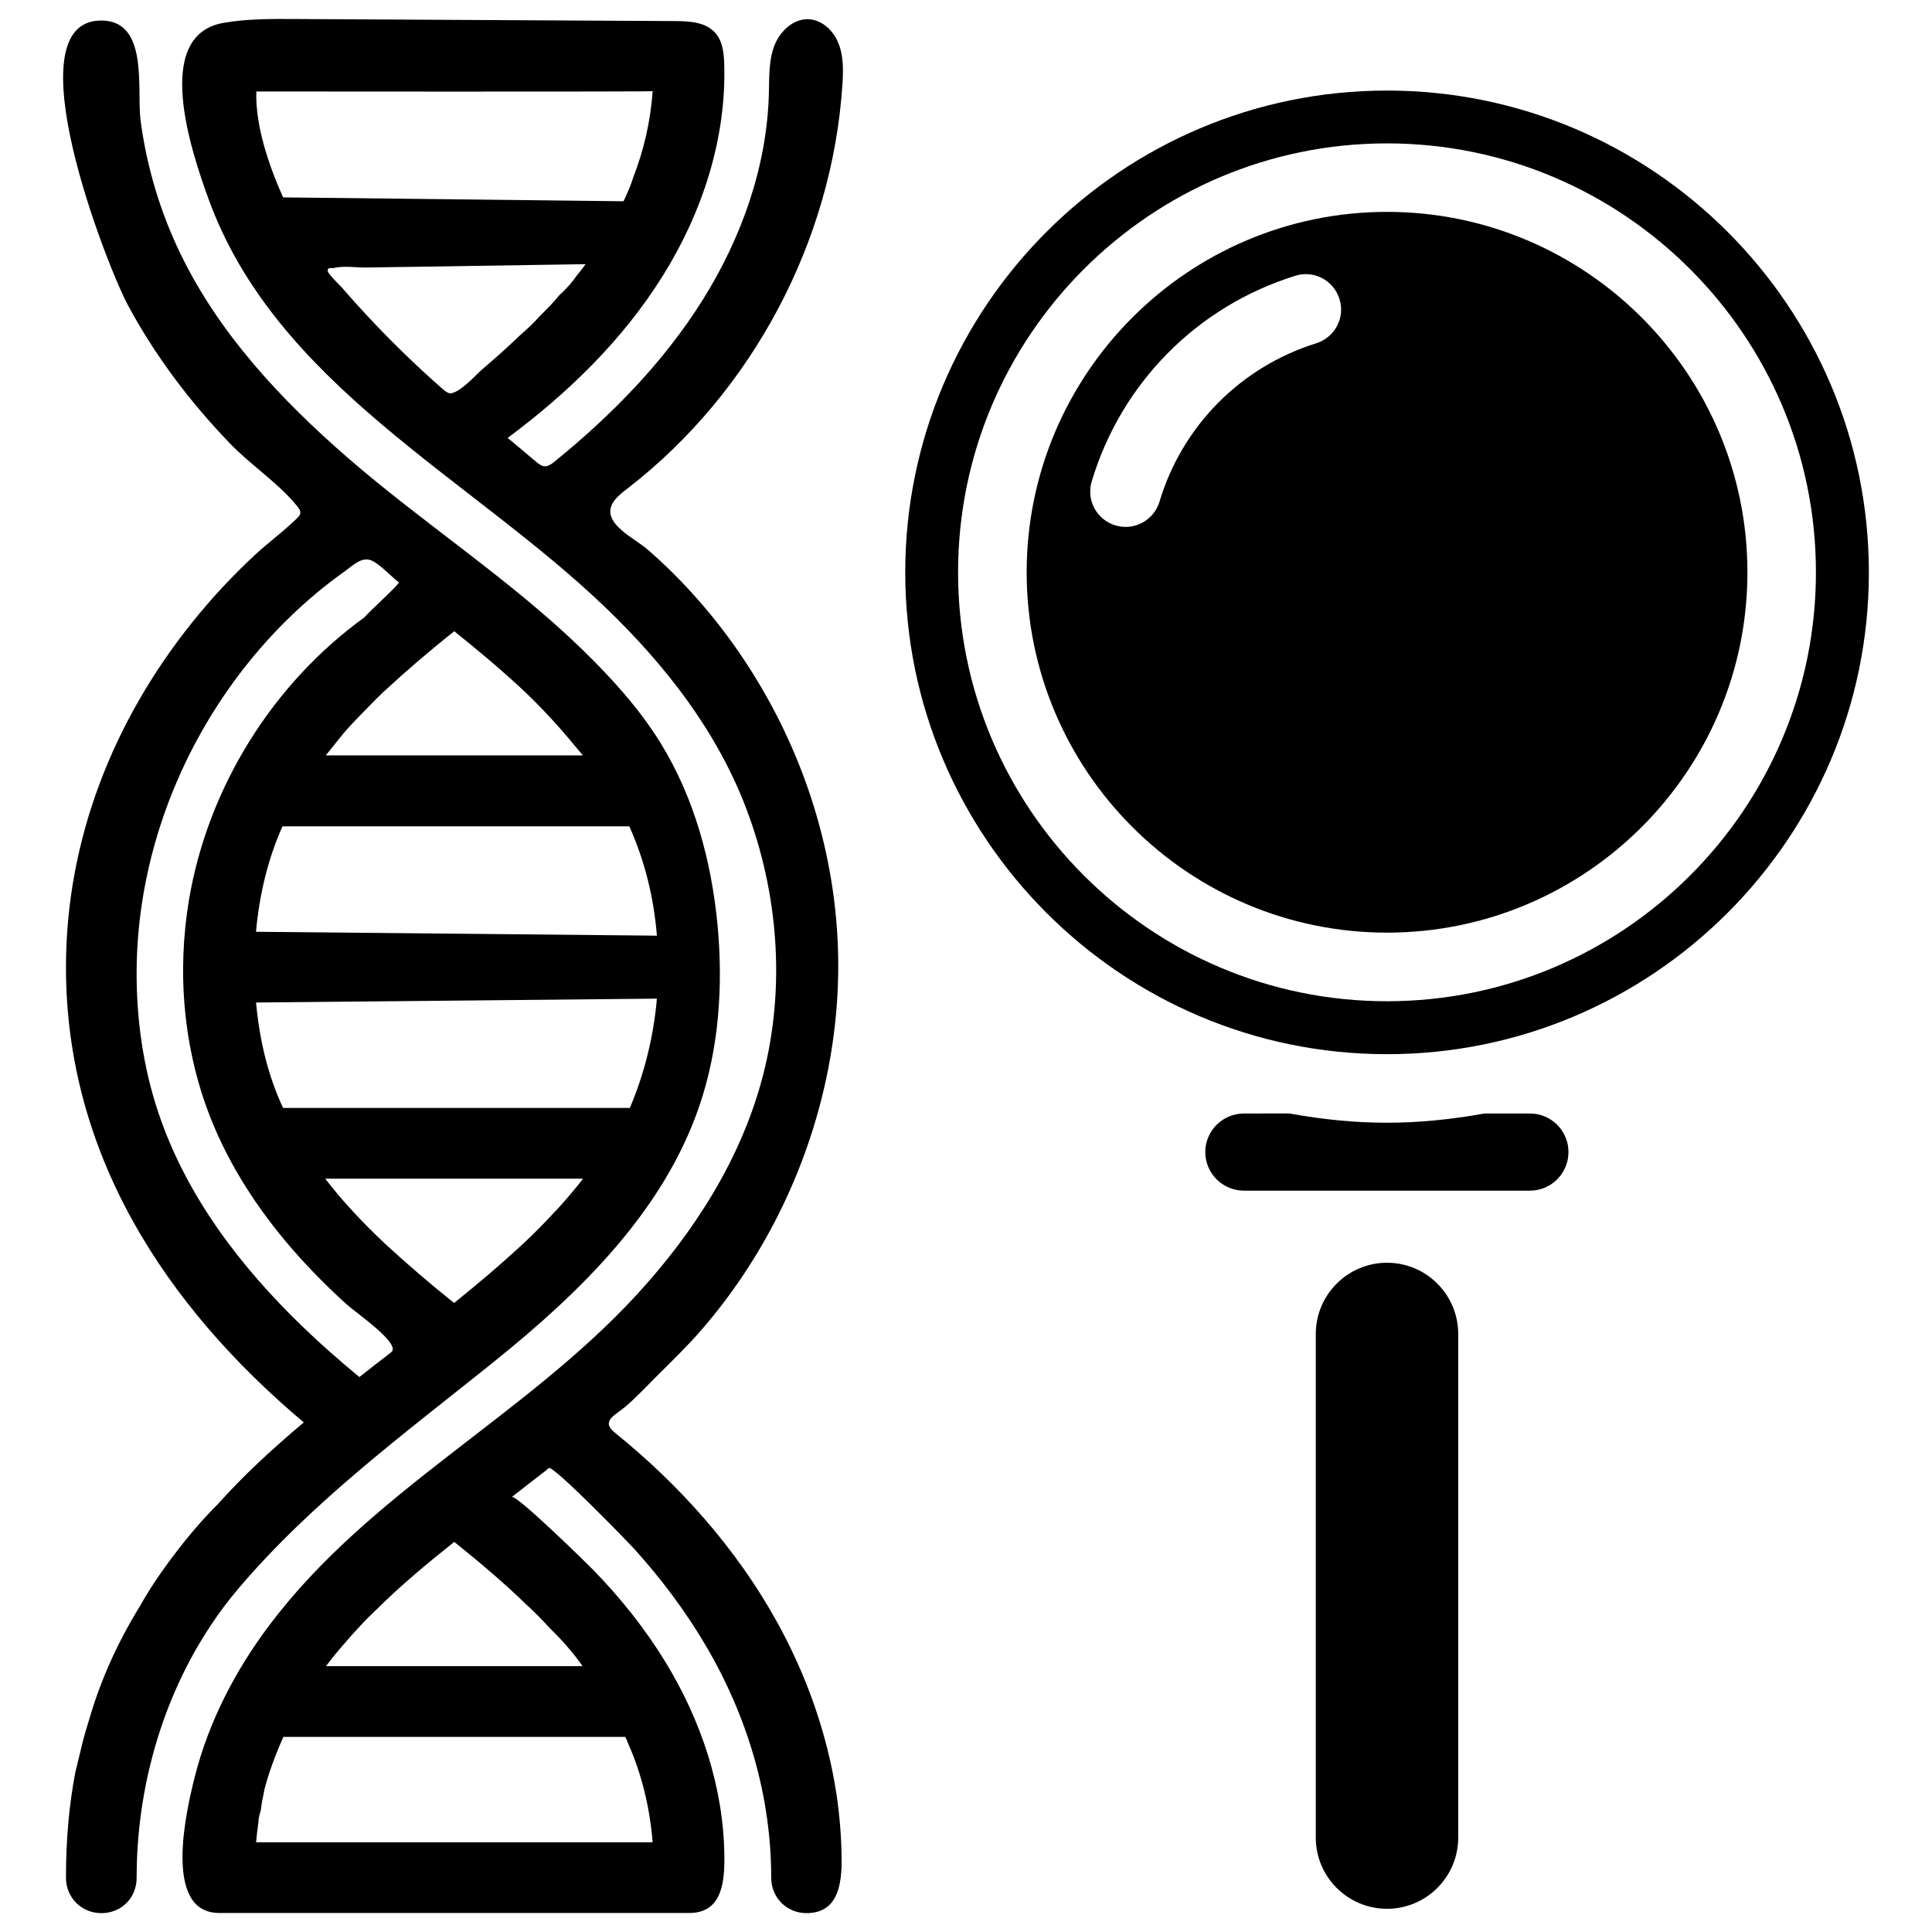 <?xml version="1.0" encoding="UTF-8"?>
<!-- Uploaded to: SVG Repo, www.svgrepo.com, Generator: SVG Repo Mixer Tools -->
<svg fill="#000000" width="800px" height="800px" version="1.1" viewBox="144 144 512 512" xmlns="http://www.w3.org/2000/svg">
 <g>
  <path d="m511.57 168c-70.406 0-127.67 57.289-127.67 127.7 0 70.387 57.289 127.67 127.67 127.67 70.406 0 127.7-57.289 127.7-127.67 0-70.43-57.285-127.7-127.7-127.7zm0 241.34c-62.684 0-113.67-50.988-113.67-113.67 0-62.684 50.988-113.67 113.67-113.67 62.684 0 113.67 51.012 113.67 113.67 0 62.66-50.988 113.67-113.67 113.67z"/>
  <path d="m511.57 200.15c-52.648 0-95.492 42.844-95.492 95.516 0 52.668 42.844 95.492 95.492 95.492 52.668 0 95.516-42.844 95.516-95.492 0-52.648-42.844-95.516-95.516-95.516zm-13.246 30.25c-1.176 2.203-3.129 3.82-5.519 4.578-19.984 6.234-35.52 21.914-41.523 41.965-1.176 3.945-4.871 6.695-8.984 6.695-0.883 0-1.785-0.148-2.688-0.398-2.394-0.715-4.367-2.332-5.562-4.512-1.195-2.184-1.449-4.746-0.734-7.137 7.809-26.07 27.961-46.434 53.93-54.496 2.352-0.754 4.891-0.547 7.074 0.586 2.246 1.176 3.906 3.148 4.66 5.582 0.754 2.371 0.523 4.914-0.652 7.137z"/>
  <path d="m511.57 478.64c-10.391 0-18.871 8.461-18.871 18.871v133.49c0 10.371 8.461 18.852 18.871 18.852 10.41 0 18.871-8.461 18.871-18.852v-133.49c0-10.414-8.457-18.871-18.871-18.871z"/>
  <path d="m549.46 439.09h-12.07c-18.199 3.254-33.547 3.273-51.746-0.02l-11.988 0.02c-5.648 0-10.242 4.578-10.242 10.223 0 5.648 4.598 10.223 10.242 10.223h75.781c5.648 0 10.223-4.578 10.223-10.223 0.023-5.625-4.551-10.223-10.199-10.223z"/>
  <path d="m207.14 565.04c19.418-22.922 43.938-41.039 67.238-59.742 0.23-0.188 0.484-0.379 0.715-0.586 22.777-18.305 44.691-39.781 54.18-67.426 5.289-15.406 6.402-32.055 4.871-48.262-1.617-16.836-6.152-33.586-15.008-47.988-5.75-9.34-13.227-17.527-21.098-25.168-19.102-18.492-41.859-33.168-61.949-50.613-17.59-15.281-33.883-32.707-44.082-53.633-5.481-11.195-9.113-23.305-10.75-35.672-1.094-8.082 2.328-26.512-10.434-26.512-23.992 0 1.574 65.18 7.012 75.32 7.242 13.496 16.562 25.84 27.207 36.863 5.246 5.438 12.027 9.93 16.918 15.574 2.477 2.856 2.078 2.938-0.777 5.582-3.023 2.793-6.34 5.246-9.363 8.039-6.047 5.582-11.672 11.629-16.836 18.055-20.973 26.113-33.504 57.75-33.504 91.441 0 49.52 26.281 89.719 63.02 120.64-4.641 3.906-8.629 7.453-12.176 10.812-3.906 3.672-7.328 7.199-10.602 10.852-3.926 3.926-7.641 8.23-11.043 12.723-3.82 4.934-6.926 9.574-9.508 14.148-6.109 9.93-10.539 19.836-13.562 30.27-0.945 3.043-1.699 5.625-2.309 8.418-0.211 0.82-0.398 1.66-0.629 2.519-0.211 0.922-0.418 1.828-0.672 2.793-1.699 8.773-2.519 17.969-2.519 28.129 0 5.269 4.113 9.383 9.363 9.383 5.332 0 9.363-4.031 9.363-9.383 0-23.449 6.613-47.297 19.668-66.902 2.227-3.379 4.641-6.59 7.266-9.676zm84.828-100.89c-0.23 0.273-0.504 0.547-0.777 0.82-0.293 0.316-0.586 0.586-0.84 0.883-2.562 2.75-4.871 5.082-7.094 7.16-0.316 0.316-0.629 0.609-0.965 0.902-0.273 0.273-0.547 0.504-0.797 0.734-4.914 4.512-10.52 9.316-17.152 14.648-6.191-4.934-12.344-10.203-18.262-15.66-6.359-5.984-11.586-11.652-15.891-17.277h68.328c-1.973 2.562-4.137 5.125-6.551 7.789zm18.934-26.531c-0.355 0.02-91.883 0-91.883 0-3.801-8.102-6.215-17.488-7.16-27.941l106.22-1.027c-0.836 9.992-3.394 20.191-7.176 28.969zm7.18-45.66-106.24-1.027c0.922-10.18 3.273-19.566 7.012-27.941h91.926c4.094 9.215 6.465 18.727 7.305 28.969zm-35.285-64.906c4.535 4.305 9.027 9.109 13.352 14.379 0.418 0.504 0.859 1.008 1.301 1.531 0.336 0.398 0.691 0.82 1.027 1.219h-68.141c0.902-1.133 1.828-2.289 2.75-3.422l0.965-1.195c0.672-0.82 1.324-1.66 2.035-2.434 1.094-1.219 2.164-2.332 3.277-3.465l2.371-2.434c1.195-1.238 2.414-2.477 3.672-3.672 6.07-5.629 12.43-11.086 18.98-16.273 5.246 4.219 11.984 9.742 18.41 15.766zm-96.941 111.47c-3.969-11.988-5.731-24.668-5.648-37.305 0.148-23.488 7.117-46.75 19.25-66.797 6.129-10.141 13.582-19.5 22.168-27.668 4.281-4.094 8.859-7.871 13.688-11.316 1.91-1.359 4.031-3.543 6.402-3.125 2.332 0.398 5.984 4.578 7.977 6.004 0.336 0.379-8.145 8.02-9.109 9.277-24.371 17.633-41.438 45.07-46.477 74.73-3.273 19.398-1.512 39.695 5.711 57.98 5.039 12.742 12.637 24.352 21.602 34.68 4.512 5.207 9.383 10.117 14.504 14.738 2.434 2.203 14.527 10.477 11.754 12.637-2.812 2.184-5.625 4.344-8.438 6.57-5.016-4.137-9.973-8.461-14.715-13.035-16.836-16.164-31.301-35.121-38.668-57.371z"/>
  <path d="m358.37 149.1c-4.156-0.23-7.766 3.254-9.215 7.16s-1.281 8.188-1.387 12.344c-0.48 19.457-7.242 38.434-17.57 54.914s-24.141 30.562-39.254 42.824c-0.777 0.629-1.68 1.301-2.664 1.219-0.84-0.062-1.531-0.629-2.164-1.156-2.519-2.121-5.059-4.242-7.578-6.359 15.91-11.801 30.418-25.887 40.953-42.699 10.559-16.816 17.023-36.484 16.438-56.32-0.082-2.961-0.418-6.129-2.394-8.332-2.516-2.859-6.82-3.09-10.641-3.109-33.547-0.191-67.113-0.359-100.66-0.547-6.34-0.043-12.723-0.062-18.957 1.008-19.188 3.273-8.312 34.742-4.137 46.352 17.863 49.645 69.379 73.996 105.44 108.72 15.727 15.113 29.371 32.598 37.18 53.148 8.48 22.316 10.434 47.23 4.535 70.367-5.648 22.125-18.199 41.773-33.523 58.441-29.684 32.309-70.805 52.227-97.426 87.664-8.965 11.922-16.016 25.504-19.691 39.988-2.184 8.586-8.734 36.23 6.422 36.23h124.61c8.668 0 9.34-8.23 9.277-14.988-0.168-18.199-6.172-36.086-15.66-51.598-5.414-8.836-11.922-16.984-19.164-24.395-1.699-1.742-20.426-20.09-21.516-19.25 2.75-2.141 5.5-4.305 8.27-6.422 0.523-0.398 1.027-0.797 1.512-1.238 1.051-1.008 21.074 19.629 22.883 21.645 7.031 7.809 13.371 16.27 18.703 25.316 11.062 18.789 17.383 39.82 17.383 61.59 0 5.269 4.113 9.383 9.363 9.383 8.25 0 9.32-7.496 9.301-14.105-0.043-5.816-0.504-11.629-1.363-17.383-2.434-16.059-7.977-31.676-15.891-45.91-10.727-19.312-25.715-36.105-42.906-49.98-3.758-3.043 0.273-4.66 2.707-6.719 2.898-2.434 5.519-5.269 8.188-7.934 4.156-4.156 8.461-8.293 12.301-12.742 7.996-9.258 14.801-19.543 20.277-30.48 10.832-21.645 16.48-45.93 15.723-70.133-0.715-23.008-7.199-45.723-18.285-65.852-5.543-10.078-12.219-19.523-19.922-28.066-3.863-4.305-7.957-8.336-12.301-12.113-3.297-2.875-12.176-6.887-9.258-12.133 0.922-1.68 2.519-2.856 4.031-4.031 32.98-25.484 54.242-65.516 56.91-107.1 0.23-3.609 0.316-7.328-0.988-10.684-1.281-3.383-4.285-6.32-7.894-6.531zm-146.44 19.145s105.02 0.105 105.04-0.082c-0.605 8.059-2.266 15.363-5.184 22.941-0.566 1.91-1.551 4.137-2.539 6.234-16.711-0.188-76.832-0.902-90.223-1.027-3.719-8.332-7.371-18.852-7.098-28.066zm51.328 80c-0.777-0.145-1.406-0.672-1.996-1.195-6.277-5.519-12.32-11.316-18.074-17.383-2.938-3.106-5.816-6.254-8.605-9.488-0.547-0.629-3.988-3.84-3.758-4.598 0.25-0.84 1.051-0.418 1.66-0.566 2.582-0.629 6.004-0.082 8.648-0.125l12.973-0.188c14.965-0.234 29.977-0.465 45.09-0.695-0.695 0.965-1.449 1.953-2.352 3.023-1.156 1.723-2.688 3.465-4.723 5.312-1.367 1.742-3.172 3.547-5.121 5.477-1.492 1.723-3.129 3.215-5.039 4.914l-0.672 0.609c-3.086 2.981-6.297 5.816-9.574 8.605-1.512 1.281-5.812 6.234-8.457 6.297zm46.477 356.05c0.293 0.691 0.586 1.324 0.883 2.121 3.441 7.828 5.582 16.52 6.34 25.82h-105.09c0.168-1.848 0.355-3.547 0.629-5.438 0-0.754 0.168-1.574 0.629-3.106 0.148-1.469 0.461-3.023 0.797-4.641l0.168-0.883c1.09-4.219 2.769-8.879 5.016-13.875zm-26.535-35.328c2.078 1.867 4.156 3.926 6.32 6.32l0.398 0.398c1.91 1.93 3.695 3.738 5.352 5.793 1.133 1.344 2.141 2.688 3.129 4.074l-67.996-0.004c0.23-0.316 0.461-0.609 0.691-0.922l0.484-0.629c0.273-0.336 0.523-0.691 0.82-1.051 1.531-1.867 3.168-3.758 4.977-5.793 1.785-1.973 3.863-4.262 6.172-6.383 6.633-6.633 14.211-12.891 20.844-18.156 7.977 6.422 13.789 11.461 18.809 16.352z"/>
 </g>
</svg>